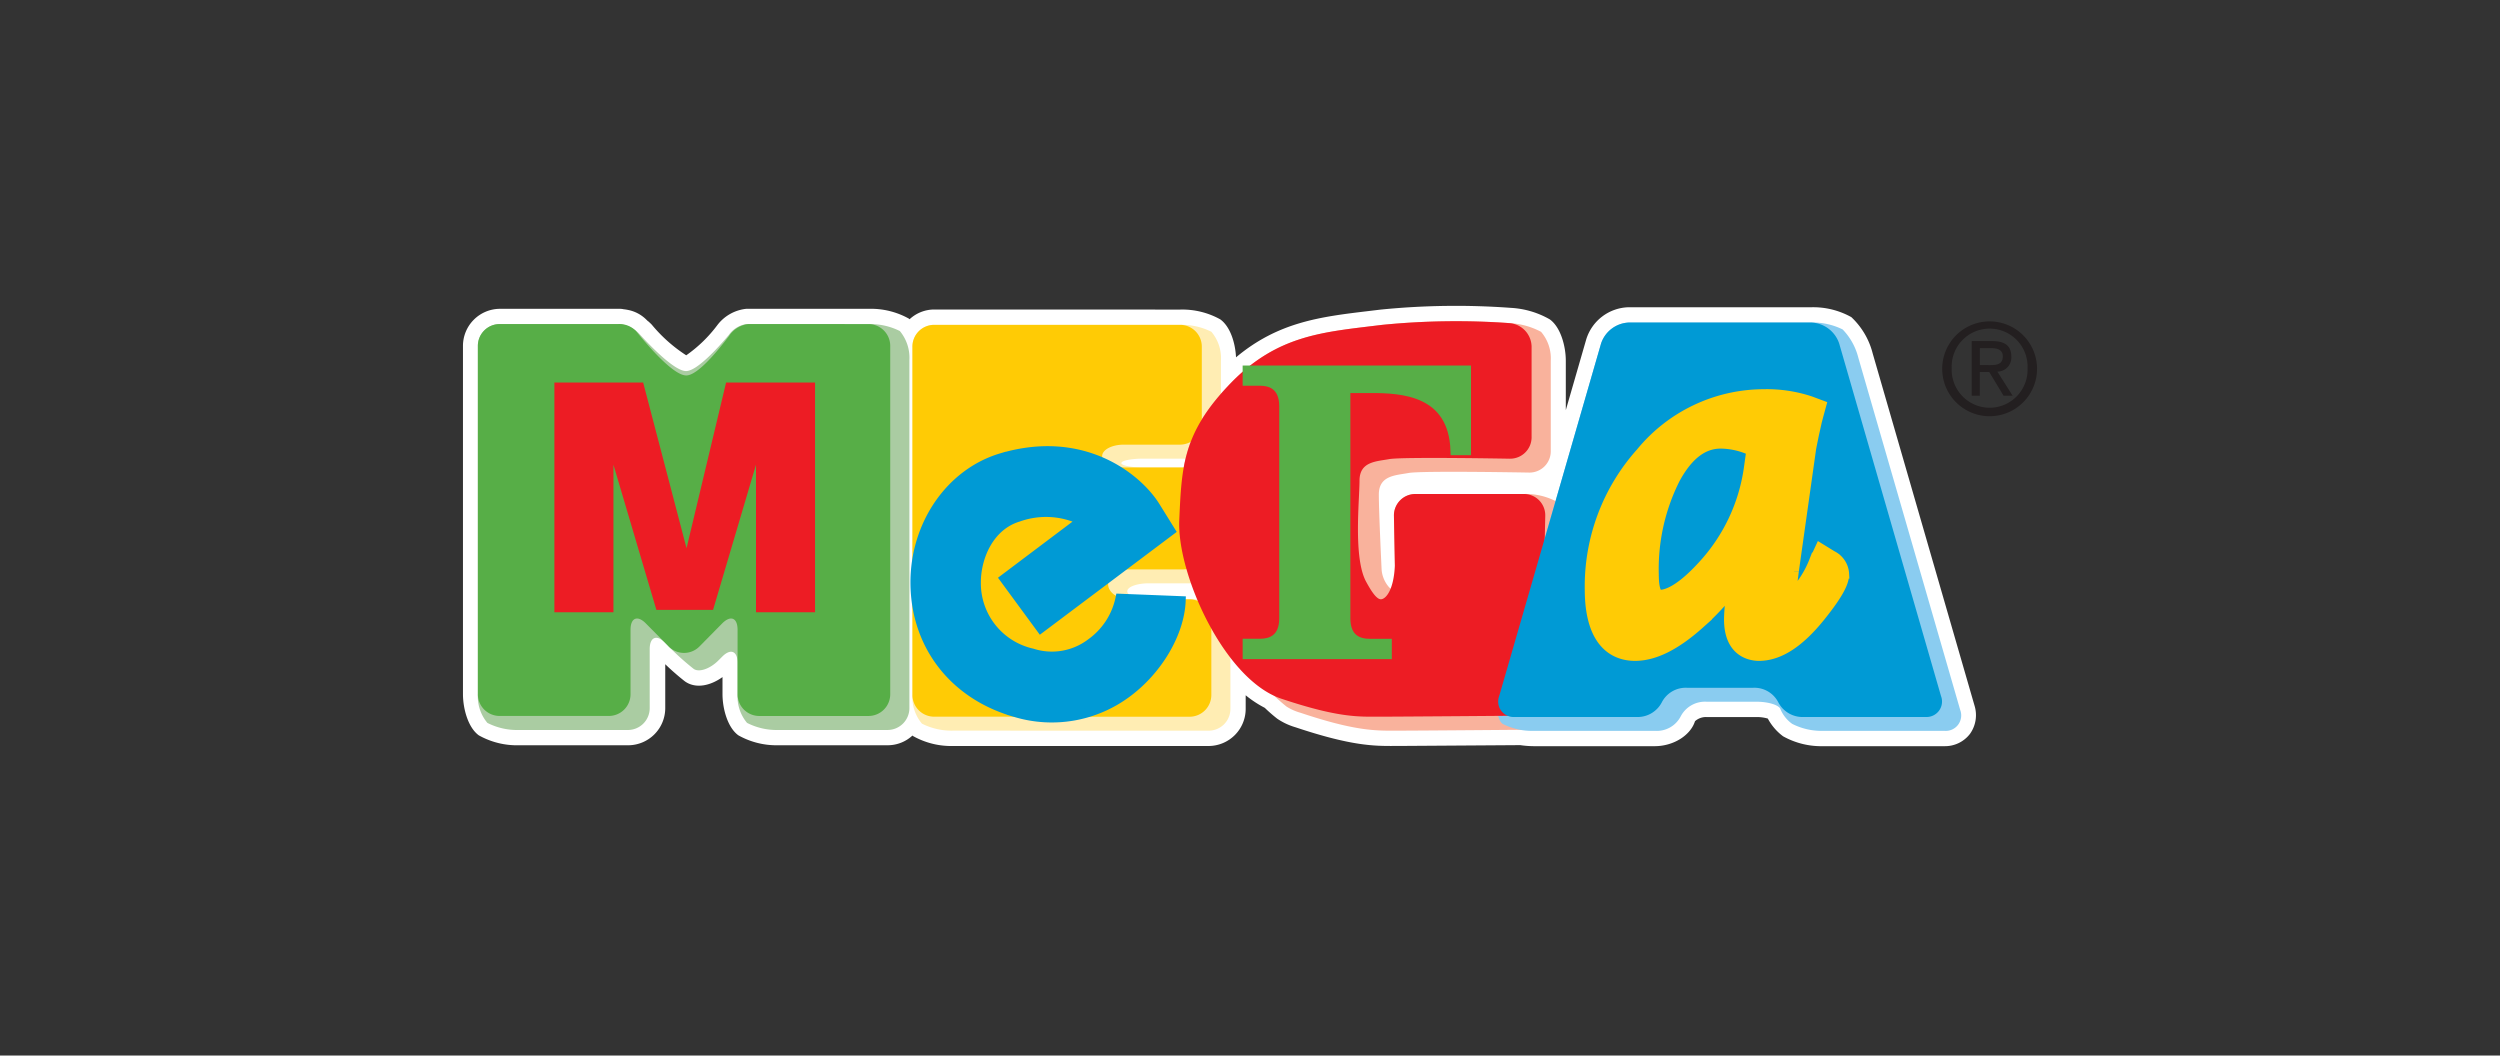 <svg xmlns="http://www.w3.org/2000/svg" viewBox="0 0 270 114">
  <rect x="0" y="0" width="270" height="114" fill="#333333" stroke="none"/>
  <defs>
    <style>
      .cls-1, .cls-12, .cls-13, .cls-14, .cls-15 {
        fill: none;
      }

      .cls-2 {
        fill: #fff;
      }

      .cls-3 {
        fill: #231f20;
      }

      .cls-4 {
        fill: #ffedb3;
      }

      .cls-5 {
        fill: #f9b29c;
      }

      .cls-6 {
        fill: #8accf0;
      }

      .cls-7 {
        fill: #aacca2;
      }

      .cls-8 {
        fill: #ffcb05;
      }

      .cls-9 {
        fill: #ed1c24;
      }

      .cls-10 {
        fill: #009ad5;
      }

      .cls-11 {
        fill: #57ae47;
      }

      .cls-12 {
        stroke: #009ad5;
      }

      .cls-13 {
        stroke: #57ae47;
      }

      .cls-14 {
        stroke: #ed1c24;
      }

      .cls-15 {
        stroke: #ffcb05;
      }
    </style>
  </defs>
  <g id="Group_171" data-name="Group 171" transform="translate(-375 -2957.974)">
    <rect id="Rectangle_256" data-name="Rectangle 256" class="cls-1" width="270" height="114" rx="4" transform="translate(375 2957.974)"/>
    <g id="mega_" transform="translate(425 2991)">
      <path id="Path_105" data-name="Path 105" class="cls-2" d="M163.245,43.168l-11-38.043a8.092,8.092,0,0,0-2.3-3.9A8.458,8.458,0,0,0,145.621.157H125.884a4.919,4.919,0,0,0-4.568,3.461l-2.209,7.65V5.938c0-1.555-.544-3.616-1.729-4.471A9.495,9.495,0,0,0,113.193.224,81.634,81.634,0,0,0,99.065.415L97.819.566c-5.194.62-9.759,1.172-14.329,5-.074-1.535-.607-3.31-1.7-4.1A8.433,8.433,0,0,0,77.46.408L50.895.4a3.922,3.922,0,0,0-2.66,1.052c-.029-.021-.053-.05-.081-.069A8.42,8.42,0,0,0,43.828.326H30.592A4.51,4.51,0,0,0,27.48,2.078a14.732,14.732,0,0,1-3.367,3.269,16.272,16.272,0,0,1-3.72-3.308,6.18,6.18,0,0,0-.488-.454c.036.038.071.077.1.118-.026-.031-.06-.061-.088-.091-.009-.01-.016-.024-.024-.034-.032-.026-.052-.05-.084-.078A3.845,3.845,0,0,0,17.9.462a5.289,5.289,0,0,0-.551-.091,1.91,1.91,0,0,0-.415-.045H3.982A4.01,4.01,0,0,0,0,4.352V41.937c0,1.542.534,3.594,1.709,4.453a8.421,8.421,0,0,0,4.337,1.073H17.857a4.015,4.015,0,0,0,3.99-4.026V38.709a26.9,26.9,0,0,0,2.115,1.846c1.195.858,2.806.455,4.068-.457v1.838c0,1.544.535,3.6,1.715,4.454a8.4,8.4,0,0,0,4.33,1.071H45.887a3.927,3.927,0,0,0,2.657-1.048c.023.016.043.04.064.055a8.428,8.428,0,0,0,4.348,1.073l27.589,0a4.014,4.014,0,0,0,3.989-4.029v-1.45a11.814,11.814,0,0,0,2.06,1.358,17.184,17.184,0,0,0,1.343,1.17,6.93,6.93,0,0,0,1.973.929c6.077,2.034,8.52,2.027,10.676,2.019h.359l13.238-.09a10.292,10.292,0,0,0,1.461.113h13.068c2.039,0,3.921-1.191,4.372-2.775a.381.381,0,0,1-.038.092,1.767,1.767,0,0,1,1.255-.463H139.7a4.269,4.269,0,0,1,1.225.165,5.8,5.8,0,0,0,1.644,1.911,8.436,8.436,0,0,0,4.333,1.069h13.083a3.392,3.392,0,0,0,2.776-1.332A3.477,3.477,0,0,0,163.245,43.168ZM20.2,2.005a1.676,1.676,0,0,0-.276-.385A1.628,1.628,0,0,1,20.2,2.005ZM140.688,44.044a2.913,2.913,0,0,0,.119.273A1.251,1.251,0,0,1,140.688,44.044Z" transform="translate(0 0)"/>
      <path id="Path_106" data-name="Path 106" class="cls-2" d="M22.581,1.78a.023.023,0,0,0,.007.01s0,.006.009.007A.05.05,0,0,1,22.581,1.78Z" transform="translate(-2.691 -0.212)"/>
      <path id="Path_107" data-name="Path 107" class="cls-3" d="M181.373,6.96a5.121,5.121,0,0,1,10.241,0,5.121,5.121,0,1,1-10.241,0Zm5.13,4.277A4.108,4.108,0,0,0,190.59,6.96a4.1,4.1,0,1,0-8.193,0,4.112,4.112,0,0,0,4.106,4.277Zm-1.067-1.3h-.878v-5.9h2.223c1.376,0,2.057.527,2.057,1.681a1.518,1.518,0,0,1-1.51,1.618l1.651,2.6H188L186.45,7.376h-1.014V9.933Zm1.055-3.306c.751,0,1.426-.056,1.426-.959,0-.739-.667-.874-1.278-.874h-1.2V6.627Z" transform="translate(-21.614 -0.226)"/>
      <path id="Path_108" data-name="Path 108" class="cls-4" d="M88.416,32.73a6.952,6.952,0,0,0-3.372-.757h-4.4c-1.285,0-2.332-.385-2.332-.863s1.047-.861,2.332-.861h5.832a2.361,2.361,0,0,0,2.338-2.374V21.609a4.436,4.436,0,0,0-1.039-3.123,7.1,7.1,0,0,0-3.365-.75h-4.4c-1.286,0-2.339-.214-2.339-.472s1.053-.477,2.339-.477h6.081a2.353,2.353,0,0,0,2.339-2.362V6.2a4.409,4.409,0,0,0-1.033-3.115,7.068,7.068,0,0,0-3.368-.75l-26.572,0A2.353,2.353,0,0,0,55.108,4.7v37.6a4.422,4.422,0,0,0,1.031,3.106,7.035,7.035,0,0,0,3.373.753l27.6.006a2.354,2.354,0,0,0,2.34-2.369V35.841a4.426,4.426,0,0,0-1.037-3.111Z" transform="translate(-6.567 -0.278)"/>
      <path id="Path_109" data-name="Path 109" class="cls-5" d="M128.451,21.308a7.06,7.06,0,0,0-3.384-.759h-11.75a2.312,2.312,0,0,0-2.3,2.368l.1,5.342a7.233,7.233,0,0,1-.251,2.589c-.156.13-1.106-.846-1.186-2.14,0,0-.3-6.189-.3-8.1,0-2.064,1.789-2.064,3.2-2.326s13.038-.045,13.038-.045a2.3,2.3,0,0,0,2.331-2.311V6.15A4.408,4.408,0,0,0,126.9,3.035a8.136,8.136,0,0,0-3.356-.937,80.78,80.78,0,0,0-13.806.184c-6.278.778-11.277,1.028-16.4,6.343s-5.254,8.925-5.512,14.753c-.239,5.4,8.3,16.814,8.3,16.814A20.431,20.431,0,0,0,99.4,43.5a5.541,5.541,0,0,0,1.51.674c6.145,2.062,8.327,1.936,10.5,1.936S126.625,46,126.625,46a2.448,2.448,0,0,0,2.386-2.383l.414-19.21a4.32,4.32,0,0,0-.975-3.1Z" transform="translate(-10.466 -0.224)"/>
      <path id="Path_110" data-name="Path 110" class="cls-6" d="M175.135,46.153a1.672,1.672,0,0,0,1.682-2.261L165.807,5.824A6.762,6.762,0,0,0,164.122,2.8a7.218,7.218,0,0,0-3.364-.748H141.017a3.308,3.308,0,0,0-2.987,2.264l-11,38.065c-.369,1.245-.2,2.6.371,3.017a6.966,6.966,0,0,0,3.371.752h13.078a2.908,2.908,0,0,0,2.788-1.575,2.958,2.958,0,0,1,2.8-1.569h5.391c1.285,0,2.445.366,2.581.818a3.728,3.728,0,0,0,1.264,1.574,6.973,6.973,0,0,0,3.365.752Z" transform="translate(-15.115 -0.245)"/>
      <path id="Path_111" data-name="Path 111" class="cls-7" d="M47.4,2.993a7.135,7.135,0,0,0-3.373-.75H30.787a2.863,2.863,0,0,0-1.854,1.172C27.682,4.9,25.484,7.3,24.322,7.316s-3.56-2.388-4.94-3.889a3.428,3.428,0,0,0-2.26-1.184H4.167a2.357,2.357,0,0,0-2.34,2.365v37.6a4.442,4.442,0,0,0,1.03,3.106,7.053,7.053,0,0,0,3.372.766H18.052a2.357,2.357,0,0,0,2.334-2.365V37.347c0-1.3.744-1.61,1.654-.7l.4.416a29.27,29.27,0,0,0,2.689,2.413c.574.417,1.777,0,2.685-.915l.4-.4c.917-.924,1.664-.609,1.664.694v3.352A4.41,4.41,0,0,0,30.9,45.313a7.011,7.011,0,0,0,3.368.766H46.089a2.363,2.363,0,0,0,2.344-2.365V6.117A4.51,4.51,0,0,0,47.4,2.993Z" transform="translate(-0.218 -0.267)"/>
      <path id="Path_112" data-name="Path 112" class="cls-8" d="M57.453,44.654a2.351,2.351,0,0,1-2.345-2.349V4.7a2.353,2.353,0,0,1,2.345-2.365l26.572,0A2.347,2.347,0,0,1,86.361,4.7v8.209a2.357,2.357,0,0,1-2.335,2.364H77.94c-1.29,0-2.34.554-2.34,1.238s1.05,1.224,2.34,1.224h6.468A2.367,2.367,0,0,1,86.748,20.1v6.274a2.361,2.361,0,0,1-2.339,2.37H78.574c-1.282,0-2.327.736-2.327,1.614s1.045,1.62,2.327,1.62h6.47a2.36,2.36,0,0,1,2.348,2.358v7.974a2.354,2.354,0,0,1-2.348,2.349Z" transform="translate(-6.567 -0.278)"/>
      <path id="Path_113" data-name="Path 113" class="cls-9" d="M123.528,16.737a2.316,2.316,0,0,0,2.349-2.317V4.647A2.591,2.591,0,0,0,123.544,2.1a80.78,80.78,0,0,0-13.806.184c-6.278.778-11.277,1.028-16.4,6.343s-5.254,8.925-5.512,14.753S92.7,40.6,98.851,42.659s8.32,1.941,10.5,1.941,15.2-.106,15.2-.106a2.453,2.453,0,0,0,2.388-2.386l.414-19.19a2.3,2.3,0,0,0-2.294-2.368h-11.75a2.312,2.312,0,0,0-2.3,2.368l.1,5.342c-.108,2.646-.969,3.649-1.507,3.659s-1.211-1.194-1.591-1.887c-1.406-2.561-.718-8.859-.718-10.924s1.8-2.069,3.207-2.326,13.026-.044,13.026-.044Z" transform="translate(-10.465 -0.224)"/>
      <path id="Path_114" data-name="Path 114" class="cls-10" d="M144.6,43.079a2.9,2.9,0,0,1,2.783-1.576h7.019a2.9,2.9,0,0,1,2.788,1.576,2.96,2.96,0,0,0,2.8,1.573H173.08a1.671,1.671,0,0,0,1.675-2.269L163.761,4.318a3.316,3.316,0,0,0-2.989-2.264H141.031a3.308,3.308,0,0,0-2.987,2.264l-11,38.065a1.67,1.67,0,0,0,1.684,2.269H141.8a2.953,2.953,0,0,0,2.8-1.573Z" transform="translate(-15.129 -0.245)"/>
      <path id="Path_115" data-name="Path 115" class="cls-11" d="M31.014,2.243a2.871,2.871,0,0,0-2.057,1.279C27.741,5.138,25.6,7.737,24.37,7.79,22.991,7.853,20.142,4.531,18.915,3a2.525,2.525,0,0,0-1.968-.76H4.167a2.357,2.357,0,0,0-2.34,2.365v37.6a2.353,2.353,0,0,0,2.34,2.359H15.988a2.344,2.344,0,0,0,2.327-2.359V35.26c0-1.3.75-1.608,1.657-.687l2.471,2.495a2.331,2.331,0,0,0,3.307,0l2.462-2.495c.917-.921,1.664-.616,1.664.693v6.942a2.348,2.348,0,0,0,2.33,2.359H44.027a2.349,2.349,0,0,0,2.336-2.359V4.609a2.353,2.353,0,0,0-2.336-2.365Z" transform="translate(-0.218 -0.267)"/>
      <path id="Path_116" data-name="Path 116" class="cls-10" d="M64.727,18.547c-5.518,1.658-9.339,7.241-9.292,13.563.057,6.723,4.218,12.063,10.875,13.941a13.587,13.587,0,0,0,11.977-2.1c3.377-2.48,5.737-6.494,5.872-9.972l-6.582-.262a7.905,7.905,0,0,1-3.17,4.844,6.963,6.963,0,0,1-6.322,1.072,7.736,7.736,0,0,1-6.047-7.568c-.023-2.763,1.393-6.176,4.561-7.127a8.88,8.88,0,0,1,6.833.366c-3.351,2.524-8.349,6.286-8.349,6.286l3.928,5.352L83.026,26.414l-1.62-2.608c-1.851-3-7.742-7.934-16.679-5.258Z" transform="translate(-6.606 -2.119)"/>
      <path id="Path_117" data-name="Path 117" class="cls-12" d="M64.727,18.547c-5.518,1.658-9.339,7.241-9.292,13.563.057,6.723,4.218,12.063,10.875,13.941a13.587,13.587,0,0,0,11.977-2.1c3.377-2.48,5.737-6.494,5.872-9.972l-6.582-.262a7.905,7.905,0,0,1-3.17,4.844,6.963,6.963,0,0,1-6.322,1.072,7.736,7.736,0,0,1-6.047-7.568c-.023-2.763,1.393-6.176,4.561-7.127a8.88,8.88,0,0,1,6.833.366c-3.351,2.524-8.349,6.286-8.349,6.286l3.928,5.352L83.026,26.414l-1.62-2.608c-1.851-3-7.742-7.934-16.679-5.258Z" transform="translate(-6.606 -2.119)"/>
      <path id="Path_118" data-name="Path 118" class="cls-11" d="M119.83,7.893v8.685h-1.216c-.226-6.447-5.734-6.715-9.08-6.715H106.8V34.7c0,2.319,1.518,2.705,2.567,2.705h1.909V38.6H96.166V37.4h1.4c1.031,0,2.551-.386,2.551-2.705V11.79c0-2.319-1.52-2.715-2.551-2.715h-1.4V7.893Z" transform="translate(-11.46 -0.941)"/>
      <path id="Path_119" data-name="Path 119" class="cls-13" d="M119.83,7.893v8.685h-1.216c-.226-6.447-5.734-6.715-9.08-6.715H106.8V34.7c0,2.319,1.518,2.705,2.567,2.705h1.909V38.6H96.166V37.4h1.4c1.031,0,2.551-.386,2.551-2.705V11.79c0-2.319-1.52-2.715-2.551-2.715h-1.4V7.893Z" transform="translate(-11.46 -0.941)"/>
      <path id="Path_120" data-name="Path 120" class="cls-9" d="M20.477,9.973h-8.7V33.784h5.377V14.9l5.512,18.626h5.375L33.551,14.9V33.784H38.93V9.973H30.216l-4.863,18.77L20.477,9.973Z" transform="translate(-1.403 -1.188)"/>
      <path id="Path_121" data-name="Path 121" class="cls-14" d="M20.477,9.973h-8.7V33.784h5.377V14.9l5.512,18.626h5.375L33.551,14.9V33.784H38.93V9.973H30.216L25.571,29.43,20.477,9.973Z" transform="translate(-1.403 -1.188)"/>
      <path id="Path_122" data-name="Path 122" class="cls-8" d="M164.306,28.214l-1.3-.8-.648,1.4a10.813,10.813,0,0,1-2.429,3.739c.048-.5.127-1.253.292-2.515,0,.005.235-1.68.235-1.68L162.1,16.724c0-.039.318-1.594.318-1.594,0,.019.311-1.39.311-1.39-.005.042.136-.511.136-.511L163.2,12l-1.191-.444a14.971,14.971,0,0,0-5.058-.762,17.265,17.265,0,0,0-13.308,6.326,21.673,21.673,0,0,0-5.53,14.793c0,6.282,3.09,7.222,4.924,7.222,2.1,0,4.4-1.139,7.015-3.481a28.22,28.22,0,0,0,3.385-3.569c-.055.4-.083.712-.083.712a17.009,17.009,0,0,0-.2,2.354c0,3.689,2.5,3.984,3.268,3.984,2.182,0,4.382-1.415,6.7-4.31,2.233-2.782,2.543-3.847,2.543-4.578a2.38,2.38,0,0,0-1.361-2.031Zm-19.194,2.219a21.622,21.622,0,0,1,2.3-10.456c1.381-2.532,2.979-3.769,4.887-3.769a8,8,0,0,1,3.263.746c-.126.84-.261,1.84-.261,1.84a19.468,19.468,0,0,1-5,10.542c-2.483,2.719-3.927,3.123-4.563,3.123-.553,0-.627-1.425-.627-2.028Z" transform="translate(-16.459 -1.286)"/>
      <path id="Path_123" data-name="Path 123" class="cls-15" d="M164.306,28.214l-1.3-.8-.648,1.4a10.813,10.813,0,0,1-2.429,3.739c.048-.5.127-1.253.292-2.515,0,.005.235-1.68.235-1.68L162.1,16.724c0-.039.318-1.594.318-1.594,0,.019.311-1.39.311-1.39-.005.042.136-.511.136-.511L163.2,12l-1.191-.444a14.971,14.971,0,0,0-5.058-.762,17.265,17.265,0,0,0-13.308,6.326,21.673,21.673,0,0,0-5.53,14.793c0,6.282,3.09,7.222,4.924,7.222,2.1,0,4.4-1.139,7.015-3.481a28.22,28.22,0,0,0,3.385-3.569c-.055.4-.083.712-.083.712a17.009,17.009,0,0,0-.2,2.354c0,3.689,2.5,3.984,3.268,3.984,2.182,0,4.382-1.415,6.7-4.31,2.233-2.782,2.543-3.847,2.543-4.578a2.38,2.38,0,0,0-1.361-2.031Zm-19.194,2.219a21.622,21.622,0,0,1,2.3-10.456c1.381-2.532,2.979-3.769,4.887-3.769a8,8,0,0,1,3.263.746c-.126.84-.261,1.84-.261,1.84a19.468,19.468,0,0,1-5,10.542c-2.483,2.719-3.927,3.123-4.563,3.123-.553,0-.627-1.425-.627-2.028Z" transform="translate(-16.459 -1.286)"/>
    </g>
  </g>
</svg>
